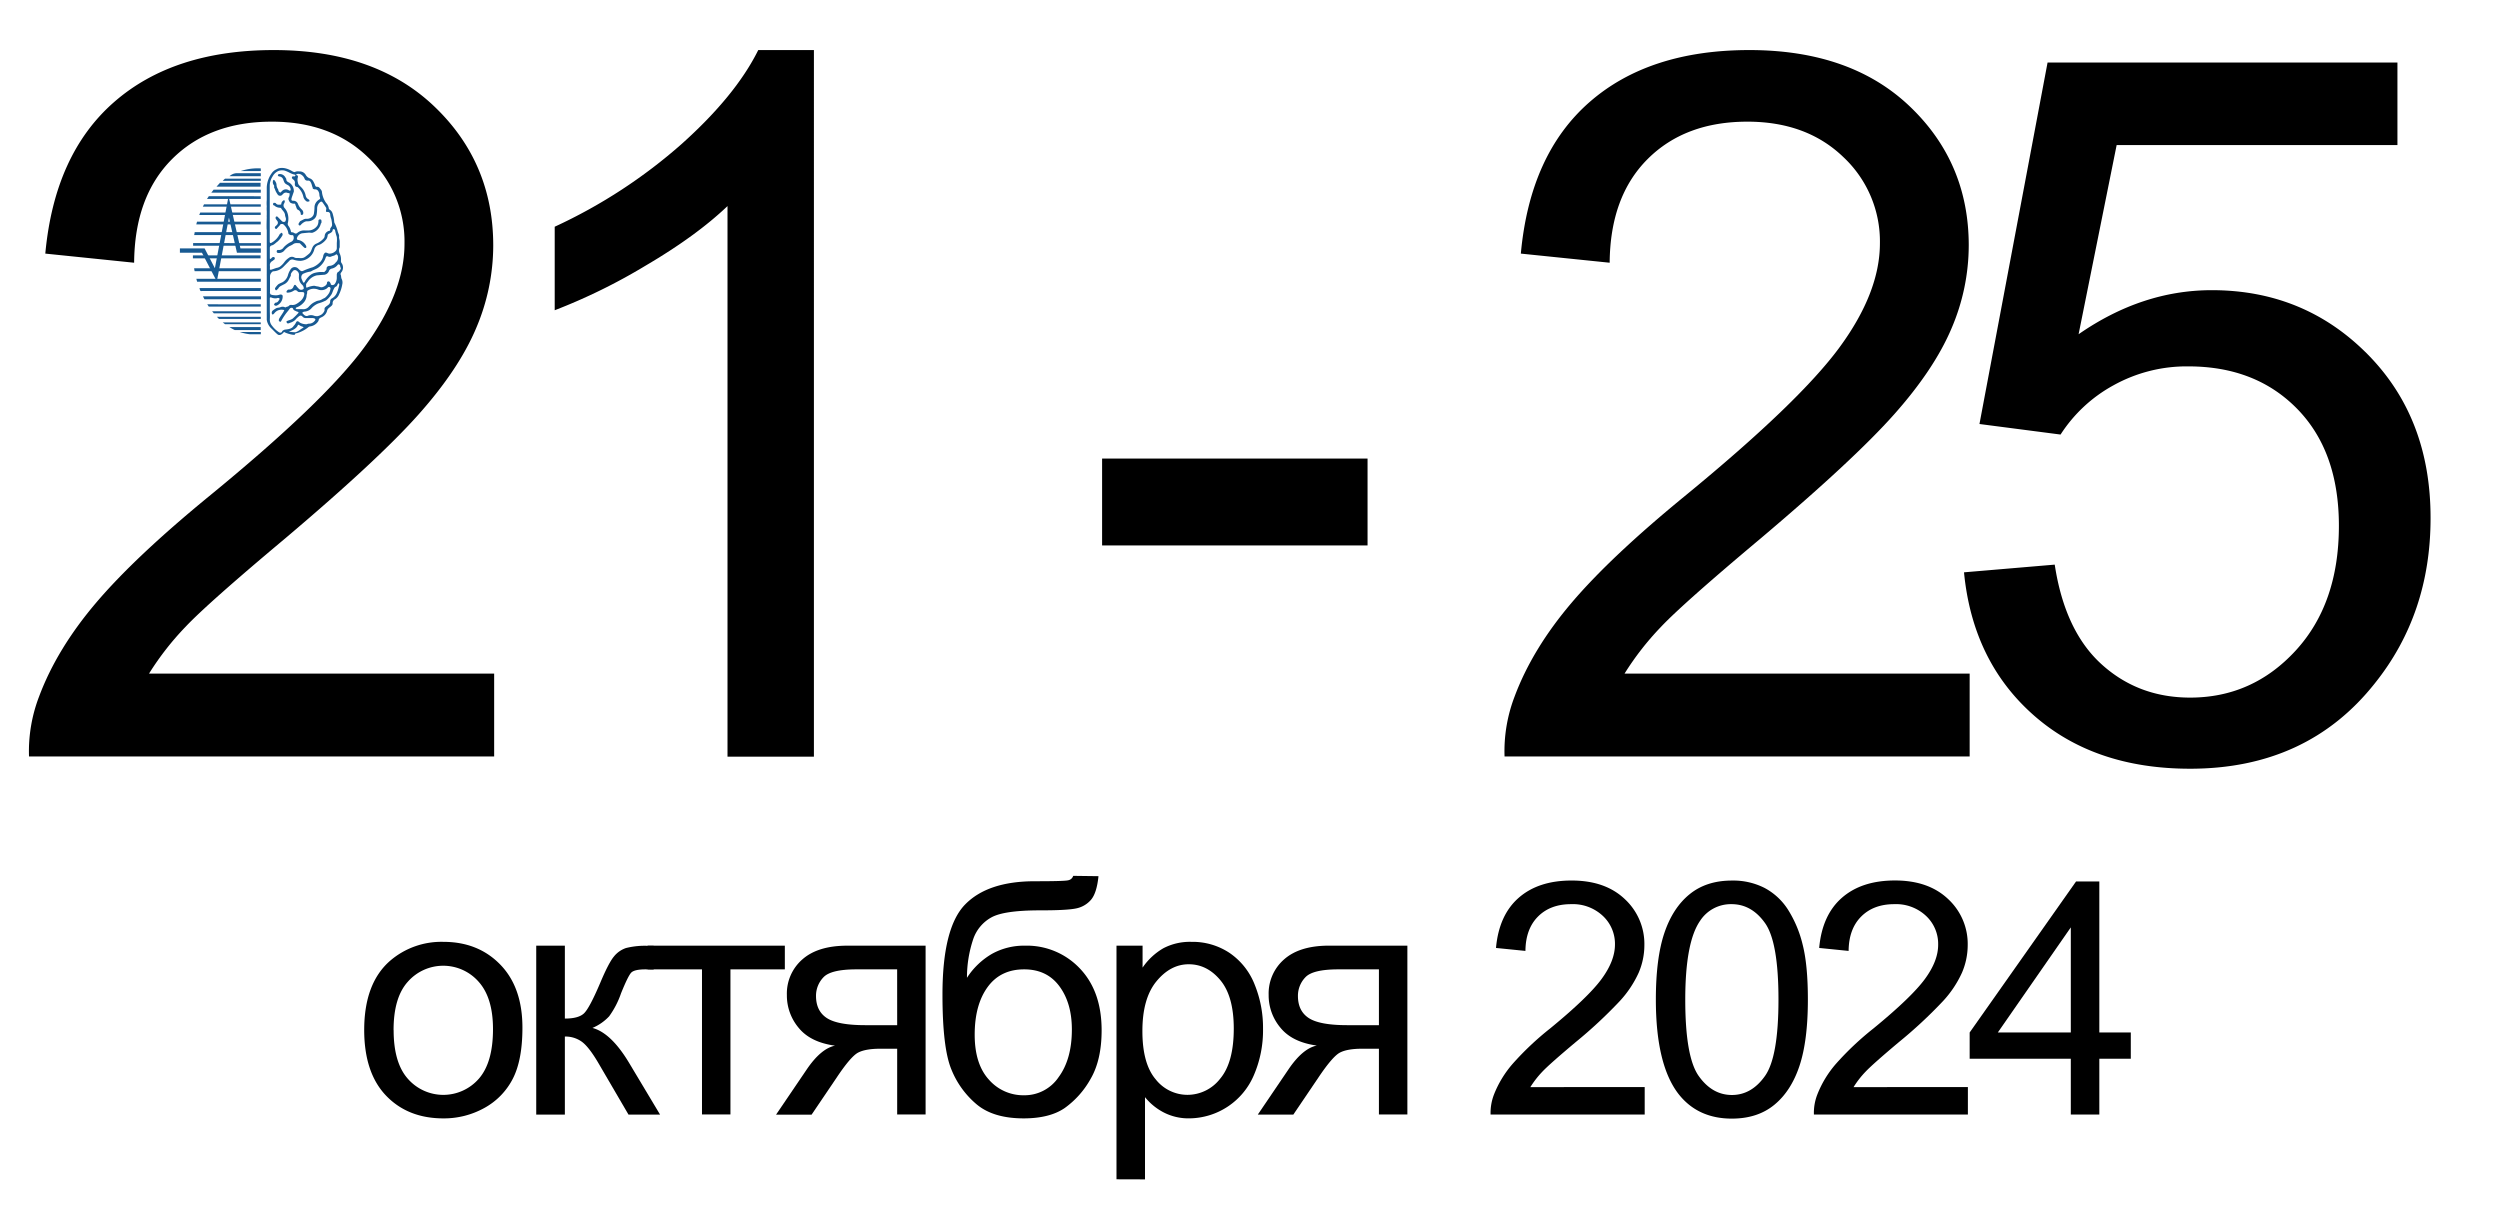 <?xml version="1.0" encoding="UTF-8"?> <svg xmlns="http://www.w3.org/2000/svg" xmlns:xlink="http://www.w3.org/1999/xlink" id="Слой_1" data-name="Слой 1" viewBox="0 0 844.32 408.67"><defs><style>.cls-1{fill:none;}.cls-2{clip-path:url(#clip-path);}.cls-3{fill:#185a92;}</style><clipPath id="clip-path"><rect class="cls-1" x="60.76" y="56.7" width="57.62" height="56.66"></rect></clipPath></defs><path d="M166.89,227.49v28H9.8a51.51,51.51,0,0,1,3.41-20.27q6-16.05,19.21-31.61t38.17-36Q109.34,135.9,123,117.34t13.61-35.1A39,39,0,0,0,124.17,53q-12.4-11.91-32.34-11.91-21.08,0-33.72,12.64t-12.81,35l-30-3.08Q18.4,52.1,38.5,34.5t54-17.59q34.2,0,54.14,19t19.94,47a71.34,71.34,0,0,1-5.83,28.05q-5.83,13.77-19.38,29t-45,41.83q-26.27,22-33.72,29.91a96,96,0,0,0-12.32,15.8Z"></path><path d="M274.88,255.54H245.7V69.6q-10.53,10.05-27.64,20.1a195.85,195.85,0,0,1-30.72,15.08V76.57a176.24,176.24,0,0,0,42.8-27.88q18.31-16.38,25.94-31.78h18.8Z"></path><path d="M372.21,184.21V154.87h89.65v29.34Z"></path><path d="M665.21,227.49v28H508.13a51.5,51.5,0,0,1,3.4-20.27q6-16.05,19.21-31.61t38.18-36q38.75-31.77,52.36-50.33t13.62-35.1A39,39,0,0,0,622.5,53q-12.4-11.91-32.35-11.91-21.07,0-33.71,12.64t-12.81,35l-30-3.08q3.08-33.56,23.18-51.15t54-17.59q34.2,0,54.15,19t19.94,47a71.36,71.36,0,0,1-5.84,28.05q-5.84,13.77-19.37,29t-45,41.83q-26.25,22-33.72,29.91a96.58,96.58,0,0,0-12.32,15.8Z"></path><path d="M663.3,193.29l30.64-2.6q3.4,22.38,15.8,33.64t29.91,11.27q21.08,0,35.67-15.89t14.59-42.15q0-25-14-39.39t-36.71-14.43a50.9,50.9,0,0,0-25.46,6.41,49.41,49.41,0,0,0-17.83,16.61l-27.39-3.56,23-122.07H809.68V49H714.85L702,112.88Q723.45,98,747,98q31.13,0,52.52,21.56T820.87,175q0,32.26-18.81,55.76-22.84,28.86-62.41,28.86-32.42,0-52.93-18.16T663.3,193.29Z"></path><path d="M123,347.9q0-15.86,8.81-23.47a26.52,26.52,0,0,1,17.94-6.34q11.76,0,19.23,7.7t7.46,21.3q0,11-3.3,17.32a23.42,23.42,0,0,1-9.61,9.81,28.08,28.08,0,0,1-13.78,3.49q-12,0-19.36-7.68T123,347.9Zm9.94,0q0,11,4.78,16.41a15.92,15.92,0,0,0,24,0q4.77-5.47,4.78-16.7,0-10.59-4.81-16a15.93,15.93,0,0,0-24,0Q132.92,336.94,132.92,347.9Z"></path><path d="M181.1,319.38h9.67V344q4.62,0,6.47-1.77T202.69,332q2.85-6.78,4.62-8.92a8.89,8.89,0,0,1,4.09-2.9,26.25,26.25,0,0,1,7.41-.75h1.93v8l-2.68-.05q-3.83,0-4.89,1.12t-3.44,7a29.4,29.4,0,0,1-4,7.73,16.42,16.42,0,0,1-5.64,3.93q6.24,1.67,12.25,11.6l10.58,17.67H212.26l-10.32-17.67q-3.16-5.33-5.53-7a9.44,9.44,0,0,0-5.64-1.69v26.37H181.1Z"></path><path d="M218.71,319.38h46.35v8H246.69v49h-9.61v-49H218.71Z"></path><path d="M312.6,319.38v57H303V354.18H297.4q-5.1,0-7.6,1.32T282.52,364l-8.43,12.46h-12l10.42-15.36q4.79-7,9.51-7.95-8.28-1.12-12.27-6a17,17,0,0,1-4-11.12A15.29,15.29,0,0,1,271,324q5.24-4.62,15.17-4.62Zm-9.61,8H289.24q-8.65,0-11.15,2.69a9,9,0,0,0-2.5,6.28q0,5.1,3.68,7.49t13,2.39H303Z"></path><path d="M362.45,295.8l8.54.11c-.39,3.83-1.24,6.49-2.55,8a8.93,8.93,0,0,1-5.05,2.9q-3.09.65-12.11.64-12,0-16.33,2.31a13.26,13.26,0,0,0-6.26,7.39,40.83,40.83,0,0,0-2.12,13.08,25,25,0,0,1,8.54-8.14,22.29,22.29,0,0,1,11-2.71,24.63,24.63,0,0,1,18.59,7.7q7.35,7.71,7.35,20.87,0,10-3.7,16.38a30,30,0,0,1-8.78,9.89q-5.08,3.48-13.83,3.49-10.15,0-15.79-4.65a29.93,29.93,0,0,1-8.65-11.9q-3-7.25-3-25.24,0-22.6,7.65-30.45t23.56-7.85c6.58,0,10.33-.1,11.22-.32A2.17,2.17,0,0,0,362.45,295.8ZM362,347.68q0-8.91-4.22-14.61t-11.9-5.69q-8,0-12.35,6t-4.35,16.06q0,9.93,4.81,15.2a15.39,15.39,0,0,0,11.84,5.26,13.85,13.85,0,0,0,11.68-6.1Q362,357.73,362,347.68Z"></path><path d="M377.07,398.28v-78.9h8.81v7.41a21.68,21.68,0,0,1,7-6.53,19.32,19.32,0,0,1,9.51-2.17,22.52,22.52,0,0,1,12.89,3.76,23.06,23.06,0,0,1,8.43,10.61,38.67,38.67,0,0,1,2.85,15,38.2,38.2,0,0,1-3.14,15.76,23.91,23.91,0,0,1-21.73,14.48,18.19,18.19,0,0,1-8.67-2,19.78,19.78,0,0,1-6.32-5.16v27.77Zm8.75-50.06q0,11,4.46,16.27a13.67,13.67,0,0,0,10.8,5.27,14,14,0,0,0,11-5.45q4.59-5.46,4.6-16.9,0-10.89-4.49-16.32t-10.72-5.43c-4.11,0-7.76,1.93-10.92,5.78S385.82,340.88,385.82,348.22Z"></path><path d="M475.31,319.38v57H465.7V354.18h-5.59c-3.4,0-5.94.44-7.6,1.32s-4.09,3.7-7.28,8.46l-8.43,12.46h-12l10.42-15.36q4.78-7,9.51-7.95-8.28-1.12-12.27-6a17,17,0,0,1-4-11.12,15.29,15.29,0,0,1,5.24-12q5.24-4.62,15.17-4.62Zm-9.61,8H452q-8.65,0-11.15,2.69a9,9,0,0,0-2.5,6.28q0,5.1,3.68,7.49t13,2.39H465.7Z"></path><path d="M555.46,367.13v9.29H503.41a17.23,17.23,0,0,1,1.13-6.72,35.69,35.69,0,0,1,6.37-10.47,99.17,99.17,0,0,1,12.65-11.92q12.83-10.53,17.34-16.68T545.42,319a12.91,12.91,0,0,0-4.11-9.69,14.79,14.79,0,0,0-10.72-3.95q-7,0-11.17,4.19t-4.24,11.6l-9.94-1q1-11.11,7.68-16.95t17.89-5.82q11.33,0,17.94,6.28a20.64,20.64,0,0,1,6.6,15.58,23.62,23.62,0,0,1-1.93,9.29,36,36,0,0,1-6.42,9.61A156.11,156.11,0,0,1,532.1,352q-8.72,7.31-11.18,9.91a32.41,32.41,0,0,0-4.08,5.24Z"></path><path d="M559.23,337.58q0-13.95,2.87-22.47T570.64,302q5.67-4.61,14.26-4.61A23.31,23.31,0,0,1,596,299.91a21.19,21.19,0,0,1,7.89,7.36A39.25,39.25,0,0,1,608.8,319q1.77,6.91,1.77,18.61,0,13.86-2.84,22.38t-8.52,13.16q-5.65,4.63-14.31,4.64-11.39,0-17.89-8.16Q559.23,359.76,559.23,337.58Zm9.93,0q0,19.4,4.54,25.81t11.2,6.42q6.66,0,11.2-6.44t4.54-25.79q0-19.44-4.54-25.83t-11.31-6.39A12.38,12.38,0,0,0,574.16,311Q569.17,318.2,569.16,337.58Z"></path><path d="M664.61,367.13v9.29h-52a17,17,0,0,1,1.13-6.72,35.44,35.44,0,0,1,6.36-10.47,99.17,99.17,0,0,1,12.65-11.92q12.84-10.53,17.35-16.68T654.57,319a12.91,12.91,0,0,0-4.11-9.69,14.78,14.78,0,0,0-10.71-3.95q-7,0-11.18,4.19t-4.24,11.6l-9.94-1q1-11.11,7.68-16.95T640,297.36q11.32,0,17.94,6.28a20.65,20.65,0,0,1,6.61,15.58,23.63,23.63,0,0,1-1.94,9.29,36,36,0,0,1-6.42,9.61A154.87,154.87,0,0,1,641.25,352q-8.7,7.31-11.17,9.91a31.33,31.33,0,0,0-4.08,5.24Z"></path><path d="M699.37,376.42V357.57H665.21V348.7l35.93-51H709v51h10.63v8.87H709v18.85Zm0-27.72V313.2l-24.65,35.5Z"></path><g class="cls-2"><path class="cls-3" d="M174.52,96.51h2.6V91.92a6.61,6.61,0,0,0,.89,0,5.11,5.11,0,0,0,3.79-1.3,4.34,4.34,0,0,0,1.08-3,3.92,3.92,0,0,0-1.3-3,5.18,5.18,0,0,0-3.57-1,18.34,18.34,0,0,0-3.55.26Zm2.6-10.63a4.39,4.39,0,0,1,1.09-.11,1.8,1.8,0,0,1,2,1.53,2.06,2.06,0,0,1,0,.35,2,2,0,0,1-1.9,2.11,2.17,2.17,0,0,1-.36,0,3.7,3.7,0,0,1-.88-.08Z"></path><polygon class="cls-3" points="187.87 83.68 187.87 96.51 190.4 96.51 190.4 91.14 194.54 91.14 194.54 96.51 197.06 96.51 197.06 83.68 194.54 83.68 194.54 88.61 190.4 88.61 190.4 83.68 187.87 83.68"></polygon><polygon class="cls-3" points="205.88 88.72 201.78 88.72 201.78 86.05 206.12 86.05 206.12 83.68 199.26 83.68 199.26 96.51 206.36 96.51 206.36 94.12 201.78 94.12 201.78 91.08 205.88 91.08 205.88 88.72"></polygon><path class="cls-3" d="M208.08,96.43a15.6,15.6,0,0,0,2.73.19,6.25,6.25,0,0,0,4.37-1.16,3.55,3.55,0,0,0,1.15-2.71,3.14,3.14,0,0,0-2.2-3.17h0a3,3,0,0,0,1.51-4,3,3,0,0,0-1-1.23,5.52,5.52,0,0,0-3.28-.71,17,17,0,0,0-3.26.26Zm2.49-10.68a6.53,6.53,0,0,1,1.08-.07c1.14,0,1.78.51,1.78,1.49s-.7,1.58-2,1.58h-.83Zm0,5.06h.86c1.3,0,2.27.52,2.27,1.82s-1,1.84-2.15,1.84a8,8,0,0,1-1,0Z"></path><path class="cls-3" d="M218.06,96.51h2.49V91.92a6.31,6.31,0,0,0,.87,0,4.78,4.78,0,0,0,3.61-1.3,4.47,4.47,0,0,0,1-3,4,4,0,0,0-1.18-3,4.84,4.84,0,0,0-3.41-1,16.83,16.83,0,0,0-3.4.26Zm2.49-10.63a4.12,4.12,0,0,1,1-.11,1.76,1.76,0,0,1,2,1.55,1.22,1.22,0,0,1,0,.33,2,2,0,0,1-1.83,2.1,1.93,1.93,0,0,1-.34,0,3.42,3.42,0,0,1-.84-.08Z"></path><path class="cls-3" d="M232.5,83.46c-3.28,0-5.41,2.86-5.41,6.72,0,3.64,1.93,6.48,5.19,6.48s5.47-2.59,5.47-6.76c0-3.54-1.87-6.48-5.29-6.48m-.07,2.29c1.74,0,2.7,2,2.7,4.29,0,2.5-1,4.35-2.67,4.35s-2.71-1.76-2.71-4.28,1-4.36,2.68-4.36"></path><path class="cls-3" d="M240.18,83.68v5.61a7.54,7.54,0,0,1-.85,4.4,2.12,2.12,0,0,1-1.29.68l.32,2.35a4.12,4.12,0,0,0,2.21-.64c1.68-1.14,2.05-3.68,2.05-7v-3h2.53V96.51h2.51V83.68Z"></path><path class="cls-3" d="M254.78,83.46c-3.28,0-5.41,2.86-5.41,6.72,0,3.64,1.94,6.48,5.19,6.48S260,94.07,260,89.9c0-3.54-1.87-6.48-5.29-6.48m-.07,2.29c1.74,0,2.7,2,2.7,4.29,0,2.5-1,4.35-2.67,4.35S252,92.59,252,90.07s1-4.36,2.69-4.36"></path><polygon class="cls-3" points="261.72 83.68 261.72 96.51 264.25 96.51 264.25 86.05 268.47 86.05 268.47 83.68 261.72 83.68"></polygon><path class="cls-3" d="M269.81,83.68V96.51h2.9L275,91.88a42.26,42.26,0,0,0,1.89-4.57h0c-.14,1.67-.18,3.42-.18,5.41v3.79H279V83.68h-2.59l-2.4,5c-.66,1.3-1.4,3.07-2,4.57H272c.1-1.71.14-3.75.14-5.81v-3.8Z"></path><path class="cls-3" d="M281.21,83.68V96.51h2.88l2.26-4.63a41.07,41.07,0,0,0,1.93-4.53h0c-.14,1.67-.18,3.42-.18,5.41v3.79h2.32V83.72h-2.6l-2.4,5c-.66,1.3-1.4,3.06-2,4.57h0c.1-1.71.13-3.75.13-5.81v-3.8Z"></path><path class="cls-3" d="M186.86,72.38h3.44l.75-2.6a3.21,3.21,0,0,0,.16-.83.53.53,0,0,0-.2-.42,2,2,0,0,0-.89-.2l.07-.23h4.69l-.07.23a1.65,1.65,0,0,0-1.05.3,2.48,2.48,0,0,0-.6,1.17l-1.72,6a3.56,3.56,0,0,0-.18.86.41.41,0,0,0,.19.38,1.61,1.61,0,0,0,.88.2l-.07.25h-4.57l.1-.25a1.55,1.55,0,0,0,1-.26,2.48,2.48,0,0,0,.58-1.18l.81-2.8H186.7l-.8,2.8a3.14,3.14,0,0,0-.18.86.49.49,0,0,0,.22.41,1.59,1.59,0,0,0,.83.17l-.07.25h-4.51l.08-.25a1.52,1.52,0,0,0,1-.26,2.5,2.5,0,0,0,.57-1.18l1.73-6a2.76,2.76,0,0,0,.15-.81.55.55,0,0,0-.18-.44,2.06,2.06,0,0,0-.88-.2l.08-.23h4.58l-.11.23a1.5,1.5,0,0,0-1,.27,2.56,2.56,0,0,0-.59,1.2Z"></path><path class="cls-3" d="M200.53,71.12l-1.36,4.62-.14.56a.38.38,0,0,0,0,.15.2.2,0,0,0,.06.14.19.19,0,0,0,.12.07.79.79,0,0,0,.4-.22,6.24,6.24,0,0,0,.5-.65l.23.13a3.89,3.89,0,0,1-1.05,1.3,2,2,0,0,1-1.2.41.76.76,0,0,1-.59-.2.66.66,0,0,1-.21-.51,4.92,4.92,0,0,1,.22-1l.17-.56a6.78,6.78,0,0,1-1.54,2,1.49,1.49,0,0,1-.93.33,1,1,0,0,1-.92-.53,2.42,2.42,0,0,1-.28-1.18,5.25,5.25,0,0,1,.59-2.23,5.55,5.55,0,0,1,1.57-2,2.45,2.45,0,0,1,1.51-.64.8.8,0,0,1,.62.22,1.38,1.38,0,0,1,.35.82l.26-.85Zm-2.22,1.3a1.36,1.36,0,0,0-.18-.81.4.4,0,0,0-.33-.18.67.67,0,0,0-.46.22,5,5,0,0,0-1,1.73,5.91,5.91,0,0,0-.54,2.27.78.78,0,0,0,.13.53.33.33,0,0,0,.25.16.88.88,0,0,0,.64-.35,6.11,6.11,0,0,0,.83-1.3,5.23,5.23,0,0,0,.67-2.31"></path><path class="cls-3" d="M201,71.67l2.11-.65a2.37,2.37,0,0,1,.37.61,5.74,5.74,0,0,1,.26,1.36c.09,1.14.17,2.35.19,3.64a24.56,24.56,0,0,0,1.7-2.59,1.82,1.82,0,0,0,.3-.91.67.67,0,0,0-.34-.52,1.45,1.45,0,0,1-.41-.37.56.56,0,0,1-.09-.35.83.83,0,0,1,.26-.61A.78.78,0,0,1,206,71a.89.89,0,0,1,.66.3,1,1,0,0,1,.27.68,2.85,2.85,0,0,1-.26,1.08,15.77,15.77,0,0,1-1.21,2.11,27.87,27.87,0,0,1-2.41,3.3,11.52,11.52,0,0,1-1.22,1.3,4.78,4.78,0,0,1-1,.62,1.54,1.54,0,0,1-.6.13,1,1,0,0,1-.67-.27.92.92,0,0,1,0-1.3.79.79,0,0,1,.6-.26,1,1,0,0,1,.78.44c.15.2.28.3.38.3a.9.9,0,0,0,.32-.09,3.59,3.59,0,0,0,.58-.52v-3l-.12-2.6a2,2,0,0,0-.31-1,.59.59,0,0,0-.49-.23H201Z"></path><path class="cls-3" d="M207.62,71.69v-.26L210,71h.46l-.7,2.46a2.8,2.8,0,0,0-.13.64c0,.37.22.57.65.57a2.86,2.86,0,0,0,1-.31l.91-3.16h1.72l-1.3,4.64a3.88,3.88,0,0,0-.14.61c0,.14,0,.2.16.2s.44-.31.85-.92l.26.16c-.67,1.15-1.4,1.74-2.16,1.74a.84.84,0,0,1-.89-.86,4.06,4.06,0,0,1,.17-.91l.34-1.11a4.44,4.44,0,0,1-2,.7,1.44,1.44,0,0,1-.94-.31,1,1,0,0,1-.38-.77,2.71,2.71,0,0,1,.16-.75l.23-.83a3.53,3.53,0,0,0,.14-.72.33.33,0,0,0-.12-.27.94.94,0,0,0-.57-.13"></path><path class="cls-3" d="M220,71.22h1.73l-1.29,4.6a3.3,3.3,0,0,0-.15.62c0,.1,0,.17.16.17s.47-.31.86-.92l.27.17a4.88,4.88,0,0,1-1.19,1.37,1.94,1.94,0,0,1-1,.3.81.81,0,0,1-.87-.74v-.08a4.7,4.7,0,0,1,.22-1l.39-1.29H217.2l-.89,3.12h-1.73l1.3-4.5a3.73,3.73,0,0,0,.19-.88.33.33,0,0,0-.13-.29,1.37,1.37,0,0,0-.57-.1l.08-.26,2.34-.41h.37l-.84,3h1.89Z"></path><path class="cls-3" d="M223.18,71.69v-.26l2.38-.41H226l-.89,3.14a1.74,1.74,0,0,1,1.42-.83,1.09,1.09,0,0,1,.89.41,1.71,1.71,0,0,1,.35,1.09,2.83,2.83,0,0,1-.37,1.3,3,3,0,0,1-1.06,1.06,3.17,3.17,0,0,1-1.65.42,1.87,1.87,0,0,1-1.36-.43,1.38,1.38,0,0,1-.44-1,4.41,4.41,0,0,1,.22-1.08l.65-2.25a3.14,3.14,0,0,0,.15-.74.32.32,0,0,0-.11-.27,1.05,1.05,0,0,0-.6-.15m2.5,2.29c-.32,0-.62.36-.88,1.1a5.6,5.6,0,0,0-.4,1.66c0,.35.14.53.43.53s.61-.38.85-1.12a5.75,5.75,0,0,0,.37-1.69c0-.32-.12-.48-.37-.48m5.92-3-1.4,4.93a3.53,3.53,0,0,0-.13.54.19.19,0,0,0,.16.22.06.06,0,0,0,.06,0c.21,0,.53-.33,1-1l.24.13c-.68,1.22-1.42,1.83-2.23,1.83a1,1,0,0,1-.71-.28.8.8,0,0,1-.26-.58,2.74,2.74,0,0,1,.1-.69l1-3.32a2.4,2.4,0,0,0,.13-.7c0-.27-.16-.41-.5-.41h-.24l.1-.29,2.34-.38Z"></path><path class="cls-3" d="M239.11,68.18h.26A2.6,2.6,0,0,1,237,69.94a1.94,1.94,0,0,1-1.1-.3.9.9,0,0,1-.46-.78.67.67,0,0,1,.2-.48.66.66,0,0,1,.48-.2.9.9,0,0,1,.78.58c.19.38.44.57.72.57.52,0,1-.38,1.49-1.15M236.23,71l-1.29,4.72a1.67,1.67,0,0,0-.11.44c0,.1.07.16.2.16s.44-.25.93-.74a11.81,11.81,0,0,0,1.42-2.2l.6-2.12h1.76l-1.37,4.82a2.79,2.79,0,0,0-.07.4c0,.12,0,.17.16.17s.45-.28.84-.88l.24.17a4.55,4.55,0,0,1-.93,1.21,1.74,1.74,0,0,1-1.17.53c-.64,0-.95-.29-.95-.86a3.8,3.8,0,0,1,.17-.88l.34-1.18A12.46,12.46,0,0,1,235.09,77a2,2,0,0,1-1.3.62.84.84,0,0,1-.66-.28,1,1,0,0,1-.26-.69,3.64,3.64,0,0,1,.17-.93l.79-2.77a4,4,0,0,0,.2-.9c0-.24-.24-.37-.7-.37v-.27l2.38-.42Z"></path><rect class="cls-3" x="134.53" y="73.86" width="41.59" height="0.7"></rect><rect class="cls-3" x="245.69" y="73.86" width="41.59" height="0.7"></rect><path class="cls-3" d="M104.58,78.54c-1,.1-1.81.16-2.6.26a2.31,2.31,0,0,0-1.68,1.56.53.53,0,0,0,.31.68.57.57,0,0,0,.18,0,3.8,3.8,0,0,1,2.59,2s.25.56-.13.71a.68.68,0,0,1-.53-.15c-.41-.37-.79-.78-1.19-1.17-.12-.12-.26-.3-.38-.3-.75,0-1.54-.19-2.22.39a7.42,7.42,0,0,1-1.19.61,7.17,7.17,0,0,0-1.82,1.61,2.38,2.38,0,0,1-2,.69.48.48,0,0,1-.47-.49v-.05a.47.47,0,0,1,.45-.48h0a1.89,1.89,0,0,0,1.92-.89,8.33,8.33,0,0,1,2.46-1.82,1.5,1.5,0,0,0,.9-1.68A1,1,0,0,0,99,79.5a.6.6,0,0,0-.47-.08,1.38,1.38,0,0,1-.91-.31c-.1,0-.23-.22-.22-.31a4.86,4.86,0,0,0-1.77-3.09,1.25,1.25,0,0,0-.81,0c-.13,0-.22.25-.32.37-.37.41-.9,1-1.09,1.2s-.56-.18-.57-.31a.51.51,0,0,1,.19-.54,6.25,6.25,0,0,0,.58-.57,1,1,0,0,0,0-1.3,4.49,4.49,0,0,1-.5-.73.79.79,0,0,1,0-.48.39.39,0,0,1,.5-.23.3.3,0,0,1,.13.09c.5.48,1,1,1.46,1.47a.9.9,0,0,0,1,.2c.17,0,.32-.45.36-.71.09-.53-.26-1-.29-1.53-.07-1-.86-1.51-1.3-2.27,0-.12-.27-.18-.41-.2a3,3,0,0,1-2-.83c-.59,0-.2-.45-.3-.68a.32.32,0,0,1,.21-.15c.26,0,.52-.06.74.21a1.07,1.07,0,0,0,1,.4,1.67,1.67,0,0,0,.7-.06c.11,0,.1-.35.15-.53a1.73,1.73,0,0,1,.68-.85.33.33,0,0,1,.44.13.42.42,0,0,1,0,.16,1.39,1.39,0,0,1-.18.66,1.28,1.28,0,0,0,.11,1.63,4.85,4.85,0,0,1,1,1.74,6.07,6.07,0,0,1,.13,3.22,1.16,1.16,0,0,0,.22,1.13,4.66,4.66,0,0,1,.8,1.84.33.33,0,0,0,.2.25,1.64,1.64,0,0,1,1,.31.79.79,0,0,0,1-.13,3.47,3.47,0,0,1,2.47-.79h.93a3.71,3.71,0,0,0,3.34-1.66,3.49,3.49,0,0,0,.35-1.3v-.4a.5.5,0,0,1,.53-.38.43.43,0,0,1,.48.42c0,.24.15.7-.2,1a4.19,4.19,0,0,1-2.59,3c-.49.26-.93,0-1.18.12"></path><path class="cls-3" d="M99.24,64.7c-.1.3-.31.87-.5,1.44a7.34,7.34,0,0,0-.31,1c-.08.43.11.68.53.66a1.64,1.64,0,0,1,1.69,1.12,5,5,0,0,0,1.29,1.87,1.43,1.43,0,0,1,.46,1.36.47.47,0,0,1-.48.43c-.17,0-.34,0-.35-.24a1.56,1.56,0,0,0-.94-1.48c-.44-.22-.52-.79-.71-1.29a1.82,1.82,0,0,1-.2-.55c0-.24-.16-.24-.35-.24a1.34,1.34,0,0,1-.4,0,2.42,2.42,0,0,1-1-.39,3.32,3.32,0,0,1-.56-1.11,1,1,0,0,1,.11-.57c0-.15.16-.28.2-.43a3.48,3.48,0,0,0,.09-.79c0-.46-.42-.18-.63-.31a1.29,1.29,0,0,0-1.53.27c-.17.18-.34.35-.52.51a1,1,0,0,1-1.3-.19c-.22-.32-.43-.65-.62-1s-.27-.65-.42-1-.28-.44-.2-.74a.72.72,0,0,0-.21-.64,1.6,1.6,0,0,1-.21-1.15.7.7,0,0,1,.12-.35c.14-.34.45,0,.53.14a2.59,2.59,0,0,1,.56,1.21,2.93,2.93,0,0,0,.46,1.57c.24.31.09.71.46,1s.35.32.65,0l.29-.29a1.77,1.77,0,0,1,2.34-.23.56.56,0,0,0,.47.06c.09,0,.14-.28.11-.42a1.79,1.79,0,0,0-.88-1.38c-1.18-.63-1.15-.65-1.61-1.88a1.5,1.5,0,0,0-1.42-1.08.59.59,0,0,1-.41-.36c0-.26.19-.4.46-.44a2.07,2.07,0,0,1,2,1c.14.25.39.51.4.77,0,.66.48.89,1,1.14a3.32,3.32,0,0,1,1.54,2.87"></path><path class="cls-3" d="M115,92.67a.81.81,0,0,1,.07-.38,4.57,4.57,0,0,1,.43-.65,2.6,2.6,0,0,0,0-2.59,1.35,1.35,0,0,1-.34-1.12,4.59,4.59,0,0,0-.39-2.22,2.63,2.63,0,0,1-.22-1.66c0-.22.18-.42.18-.63V81.55c0-.57-.3-1.12-.21-1.67s-.3-1.13-.45-1.69A12.61,12.61,0,0,0,113,75.34a1.23,1.23,0,0,1-.12-.37,11.77,11.77,0,0,0-.23-1.67c-.25-.86-.31-1.83-1.18-2.41-.18-.12-.44-.35-.43-.53a3.21,3.21,0,0,0-.89-1.81,7.89,7.89,0,0,1-1.42-3.67c0-.58-.52-1-.8-1.41a1,1,0,0,0-.87-.38.59.59,0,0,1-.62-.49,8.57,8.57,0,0,0-.61-1.3,2.18,2.18,0,0,0-1.3-1.1,2.68,2.68,0,0,1-1.2-1,2.34,2.34,0,0,0-2.3-1.3,2.21,2.21,0,0,0-1.38.17c-.17.11-.48,0-.75-.13-3.54-2.17-5.41-.81-5.5-.77a3.66,3.66,0,0,0-1.61,1.3,8.72,8.72,0,0,0-1.7,4.79v.49h0v1.8h0v2a12.74,12.74,0,0,0,0,2.14,11.64,11.64,0,0,0,0,1.67v1.3a2.08,2.08,0,0,0,0,.61.38.38,0,0,0,0,.15s-.13,3.82,0,4.26v3.41h0V92.68h0a1.09,1.09,0,0,0,0,.36v13a.54.54,0,0,0,0,.18V108a5,5,0,0,0,1.52,2.89c.46.4,1.59,1.66,2.19,2.08s1.36.09,2.14-.89c.6.5,3.52,1.3,3.66.89a.53.53,0,0,1,.49-.43,1.83,1.83,0,0,0,.56-.13,11.12,11.12,0,0,0,3.45-1.87,1.15,1.15,0,0,1,.7-.31,3.89,3.89,0,0,0,2.8-1.93c0-.74.55-.94,1-1.16a3.27,3.27,0,0,0,1.89-2.24c.19-1,1.78-1.4,1.85-2.3v-.1a1.52,1.52,0,0,1,.88-1.48,3.39,3.39,0,0,0,1.3-1.62,11.84,11.84,0,0,0,1.06-3.29,2.72,2.72,0,0,0-.18-1.88c-.27-.49-.11-1.09-.4-1.59m-1-6.49a2.1,2.1,0,0,1-.61,2.48,2.78,2.78,0,0,1-2.21,1.17c-.54.09-.9.39-.89.92s-.37.7-.61,1-.44.12-.66.13a2.29,2.29,0,0,1-.64,0,10.14,10.14,0,0,0-2.06.3,4,4,0,0,0-1.38.66A7.21,7.21,0,0,0,103,95a1.26,1.26,0,0,1-.13.26c-.19.24-.47.27-.56,0-.18-.59-.61-1.08-.55-1.74a1.29,1.29,0,0,1,.9-1.17,8.16,8.16,0,0,1,2.33-.65c.81-.57,1.81-.77,2.59-1.37A6.69,6.69,0,0,0,110,87c.15-.41.39-.58.76-.4a1.27,1.27,0,0,0,1.2,0c.51-.22,1.07-.23,1.49-.66.15-.14.39,0,.5.29M103.54,99.8a3.83,3.83,0,0,1,.19-.74c0-.28,0-.75.12-.85a3.84,3.84,0,0,1,1.48-.64,4.15,4.15,0,0,1,2,.18,3.16,3.16,0,0,0,2.84-.2,2.31,2.31,0,0,0,.54-.45.52.52,0,0,1,.9.47,5.32,5.32,0,0,1-.41,1.3,6.25,6.25,0,0,1-1.43,1.69,4.37,4.37,0,0,1-.69.33,4.08,4.08,0,0,1-1.29.59,3.58,3.58,0,0,0-1.36.45,5.71,5.71,0,0,0-1.69,1.18l-.36.36a2.44,2.44,0,0,1-2.3.94h-1.87c-.13,0-.26-.2-.39-.29.09-.1.17-.24.29-.28a5.67,5.67,0,0,0,2.28-1.48,3.89,3.89,0,0,0,1.17-2.52M92.75,87.05a.43.43,0,0,0-.24-.22c-.49-.14-.72.26-1,.52a.22.22,0,0,1-.29.06.21.21,0,0,1-.09-.22V83.66a.79.79,0,0,1,.56-.75c.87-.18,1.37-.87,2-1.29a7.92,7.92,0,0,0,1.62-2,.68.68,0,0,0,0-.83c0-.1-.13-.29-.36-.09s-.46.24-.59.59A6.76,6.76,0,0,1,91.66,82c-.32.23-.56,0-.56-.37v-19a5.84,5.84,0,0,1,1-3.1,4.11,4.11,0,0,1,1.94-1.79,3.62,3.62,0,0,1,2.16-.1,9.93,9.93,0,0,1,1.57.68,7.34,7.34,0,0,0,1.79.68c.26,0,.3.25.11.41s-.24.24-.33.2c-.78-.3-.88.53-.65.69s.18.22.3.29a1.3,1.3,0,0,1,.58,1.42c0,.6.08,1.09.82,1.14a.72.72,0,0,1,.33.21,6.18,6.18,0,0,1,1.75,3.2,2.6,2.6,0,0,0,1.13,1.49c.13.12.52,0,.74,0s.28-.5-.1-.7a1.82,1.82,0,0,1-1-1.29,5.44,5.44,0,0,0-1.3-2.6l-.72-.72a1.8,1.8,0,0,1-.63-1.21,2.94,2.94,0,0,1,0-1.61.6.6,0,0,0-.31-.77c-.09,0-.31.08-.22-.16a.36.36,0,0,1,.21-.21,1.82,1.82,0,0,1,1.61.3,2.77,2.77,0,0,1,.94,1.15,1,1,0,0,0,1.12.77c.78-.08,1,.5,1.21,1s.22.87.42,1.3c.08.13,0,.38.15.44a1.08,1.08,0,0,0,.62.21,1.2,1.2,0,0,1,1,.39,2.28,2.28,0,0,1,.51,1.3,3.49,3.49,0,0,0,.2,1.06c.09.15.15.47-.27.7a3.23,3.23,0,0,0-1.24,1.3,3,3,0,0,0-.33,1.29,14.67,14.67,0,0,1-.22,2.29,2.14,2.14,0,0,1-1.3,1.4,2.5,2.5,0,0,1-1.14.22c-.79-.09-1.3.41-2,.7-.31.14-.48.6-.7.92a.42.42,0,0,0,0,.31.38.38,0,0,0,.45.32.4.4,0,0,0,.22-.12,4.33,4.33,0,0,1,1.3-1.07,1.85,1.85,0,0,1,1-.22,3.31,3.31,0,0,0,2.18-.71,2.47,2.47,0,0,0,.92-1.47,11.6,11.6,0,0,0,.18-2.2,2.86,2.86,0,0,1,1-2.08c.28-.23.53-.26.77,0,.47.62.91,1.3,1.3,1.93.07.13,0,.37,0,.56a2.33,2.33,0,0,0-.08.59c0,.07.13.19.22.22a4.51,4.51,0,0,0,.52,0,.85.85,0,0,1,.68.74,5.09,5.09,0,0,0,.37,1.62,11.62,11.62,0,0,1,.27,1.85,1.3,1.3,0,0,1-.3.91c-.15.26-.39.45-.34.8a.41.41,0,0,1-.34.48h-.06a1,1,0,0,0-.54.23,1.79,1.79,0,0,0-.91,1.46,1.59,1.59,0,0,1-.25.73A6.5,6.5,0,0,1,107,82.21c-1.92.77-1.41,2.29-2.53,3.39-.37.35-1,.84-1.46,1.17-.91.66-1.9.29-2.84.37a1.6,1.6,0,0,1-.83-.23,1.67,1.67,0,0,0-1.85.23A5.55,5.55,0,0,0,96,88.58a6.73,6.73,0,0,1-1.53,1.53,3.57,3.57,0,0,1-1.18.39c-.57.2-1.15.42-1.73.59-.17,0-.43.09-.41-.26a7.36,7.36,0,0,0,0-1.15,1.46,1.46,0,0,1,.8-1.49c.22-.15.41-.33.64-.48s.24-.46.22-.74m9.58,23.73c-.88.44-1.67,1.3-2.68,1.52a19.76,19.76,0,0,1-2.16-.22c.92-.35,2.48-.89,3-2.09.13-.33.36-.26.66,0a4.48,4.48,0,0,0,1,.43.74.74,0,0,1,.27.19s0,.21-.11.25m3.89-2.4a2.43,2.43,0,0,1-2,.93,4.76,4.76,0,0,0-.74.2,4.56,4.56,0,0,1-2.26-.56c-.09,0-.14-.16-.22-.21-.65-.43-.85-.32-1.22.47a3.37,3.37,0,0,1-.65.85c-.68,1.3-2.94,1.18-3.11,1.3s-.63.2-.79.61-.62.51-1.06.23a8.72,8.72,0,0,1-2.3-2.15,3.14,3.14,0,0,1-.78-2.15c.07-1.11,0-2.21,0-3.31v-3.92c0-.11.11-.32.43-.22a3.71,3.71,0,0,0,1.74.31,3.53,3.53,0,0,1,.56-.14.86.86,0,0,1,.41.1.26.26,0,0,1,.08.43c-.31.46-.51,1-1.21,1.07h-.09c-.27.15-.54.57-.48.72a.76.76,0,0,0,1,.21,3.36,3.36,0,0,0,1.9-3.13A.52.52,0,0,0,95,99.5a.85.85,0,0,0-.5,0,4.12,4.12,0,0,1-2,.19,3.06,3.06,0,0,1-1-.21c-.16,0-.25-.31-.31-.48a1,1,0,0,1,0-.42V93.3a2,2,0,0,1,.88-1.59c.08-.08.25-.07.38-.09a5.07,5.07,0,0,0,3.29-1.53c.62-.65,1.3-1.3,1.9-1.92a1.33,1.33,0,0,1,1.55-.44,7.66,7.66,0,0,0,2.32.37,5.18,5.18,0,0,0,4.65-3.89,2.1,2.1,0,0,1,1.5-1.48,3.54,3.54,0,0,0,1.11-.57,5.75,5.75,0,0,0,1.53-1.5,3,3,0,0,0,.36-1.09c0-.35.19-.47.49-.64.53-.3,1.18-.53,1.2-1.3,0-.1.27-.3.37-.27s.4.21.42.34a18.55,18.55,0,0,0,.61,2.33,9.27,9.27,0,0,1,0,2v1.65a1.46,1.46,0,0,1-.64,1.3,2.77,2.77,0,0,1-2,.66,1.72,1.72,0,0,1-.54-.18c-.63-.27-.83-.22-1.17.36a1.17,1.17,0,0,0-.2.44,4.11,4.11,0,0,1-1.29,2.46,7.23,7.23,0,0,1-2.26,1.53,23.29,23.29,0,0,0-3.15,1.16,1.12,1.12,0,0,1-.69.16,1.68,1.68,0,0,1-.65-.43c-.19-.14-.34-.35-.52-.5a1.65,1.65,0,0,0-2.33.1,1.77,1.77,0,0,0-.26.39A6.24,6.24,0,0,0,97.23,93a4,4,0,0,1-1.94,2.38A8.92,8.92,0,0,0,94,96a6.43,6.43,0,0,0-1.09,1.3c-.08.11,0,.38.09.55s.29.3.49.07.41-.31.51-.51c.38-.74,1.09-.91,1.74-1.3a3.46,3.46,0,0,0,1.69-1.47c.22-.45.46-.91.68-1.29,0-.12.16-.26.13-.37-.11-.61.33-1,.63-1.4a.93.93,0,0,1,1.3-.18.39.39,0,0,1,.1.08,1.56,1.56,0,0,1,.68,1.58v.42A3.25,3.25,0,0,0,102,96.14a1.68,1.68,0,0,1,.58,1.11.39.39,0,0,1-.24.45,1.1,1.1,0,0,1-1.43-.19,9.67,9.67,0,0,1-1-1.15.34.34,0,0,0-.57,0,4.37,4.37,0,0,0-.22.43,1.42,1.42,0,0,1-1.52,1c-.4,0-.56.25-.75.47a.6.6,0,0,0-.07.47,1.09,1.09,0,0,0,.34.11,4,4,0,0,0,2-.61.93.93,0,0,1,1.3.09.91.91,0,0,0,.82.32h.61c.9,0,1,.15.87,1.06a4,4,0,0,1-1.39,2.09c-.33.24-.61.52-1,.72a2.6,2.6,0,0,1-1.87.47,1,1,0,0,0-.89.3c-.27.35-.69.23-1,.48a.4.4,0,0,1-.37,0,1.74,1.74,0,0,0-1.51,0c-.44.17-.93.12-1.41.34a9.82,9.82,0,0,0-1.14.76,1,1,0,0,0-.21,1.3.34.34,0,0,0,.34,0,2.55,2.55,0,0,0,.44-.43,3,3,0,0,1,2.52-1.13,7.14,7.14,0,0,1,.79.11,7.76,7.76,0,0,1-.37.77c-.41.65-.87,1.3-1.29,2a1.91,1.91,0,0,0-.21.73c0,.16.52.84.83.19A19.11,19.11,0,0,1,97.29,105c.22-.27.41-.6.66-.86s.92-.28,1,.09c.2.69.82.69,1.3,1,.13.09.32,0,.45.13a.33.33,0,0,1,.12.27,22.88,22.88,0,0,1-2,2,4.39,4.39,0,0,1-1.3.55l-.35.14c-.2.09-.48.09-.39.44s.23.49.56.46.42-.13.63-.21a4.37,4.37,0,0,0,1.78-1,6.63,6.63,0,0,1,1-1c.57-.53,1-.59,1.49,0a1.41,1.41,0,0,0,1.18.41h2.07a2,2,0,0,1,.58.09c.53.18.57.43.22.85m8.29-12.09c-.13.49-.29,1.15-.49,1.79a9.08,9.08,0,0,1-.39,1,3.77,3.77,0,0,1-1.62,1.73,1.06,1.06,0,0,0-.57.84c.06.9-.5,1.3-1.09,1.67a4.33,4.33,0,0,0-.47.38.84.84,0,0,0-.35.79,1.07,1.07,0,0,1-.11.68,3.21,3.21,0,0,1-.8,1,4,4,0,0,1-1.48.63,2.9,2.9,0,0,1-1.3-.21,2.84,2.84,0,0,0-1.73,0c-.11,0-.19.08-.28.11-.88.22-1.29-.44-1.79-.94a.39.39,0,0,1,.16-.3,1.3,1.3,0,0,1,.63-.2,3.4,3.4,0,0,0,2.44-1.3,6.46,6.46,0,0,1,2.12-1.45l1.09-.35a9.16,9.16,0,0,0,1-.42,2.38,2.38,0,0,0,.75-.41A8.17,8.17,0,0,0,112,99.34c.3-.56.45-1.2.75-1.76.16-.28.26-.61.69-.77s.48-.67.71-1c.07-.05.14-.11.21-.15a1.39,1.39,0,0,1,.21.27v.38m-.39-4.5a1.4,1.4,0,0,0-.44,1.06v.73a3.55,3.55,0,0,1-.61,2.21,1,1,0,0,1-.87.47.52.52,0,0,1-.59-.46.13.13,0,0,1,0-.06c0-.11-.14-.22-.19-.34s-.3-.45-.61-.38a.46.46,0,0,0-.43.48c0,.84-1.09,1.29-1.4,1.41a1.53,1.53,0,0,1-1,0,4.69,4.69,0,0,0-.84-.21c-.29,0-1-.23-1.16-.21a8.2,8.2,0,0,0-1.89.42c-.75.31-.78.32-.76-.52-.15-.62.4-1,.7-1.49A4.91,4.91,0,0,1,107,93c.83-.07,1.68-.16,2.51-.2a2,2,0,0,0,1.55-1.17,1.32,1.32,0,0,1,1-.92,3.31,3.31,0,0,0,2-1.29.43.43,0,0,1,.41-.13.7.7,0,0,1,.39.4,2.2,2.2,0,0,0,.2.75c.18.27-.12.61-.29.88a4,4,0,0,1-.49.52"></path><path class="cls-3" d="M88.08,61.09v-.75H76a7.92,7.92,0,0,0-.78.75H88.08"></path><path class="cls-3" d="M79.73,58.5a3.81,3.81,0,0,0-2.21,1H88.08v-1"></path><path class="cls-3" d="M88.08,56.88a18.15,18.15,0,0,0-6.82.9h6.82Z"></path><path class="cls-3" d="M65.15,86.25v1H88v-1Z"></path><path class="cls-3" d="M65.22,82.08V83H88.13v-.88Z"></path><path class="cls-3" d="M82,78.39H65.75a7.82,7.82,0,0,1-.18,1H88.09v-1H82"></path><path class="cls-3" d="M88.08,74.86H66.54l-.25.93H88.06v-.93"></path><path class="cls-3" d="M84.05,71.78H67.62c-.11.26-.24.56-.33.82H88.05v-.82H84"></path><path class="cls-3" d="M88.05,69H68.91c-.12.24-.28.54-.4.79H88.08V69"></path><path class="cls-3" d="M85.78,66.27H70.52c-.18.27-.45.65-.62.92H88.06v-.91H85.78"></path><path class="cls-3" d="M72.13,64.06l-.76,1H88.08v-1h-16"></path><path class="cls-3" d="M74.23,61.82c-.26.23-.87,1-1.11,1.22H88v-1.3H74.23"></path><path class="cls-3" d="M88.08,90.59H65.57a5.54,5.54,0,0,0,.17,1H88.06v-1"></path><path class="cls-3" d="M66.31,94.16l.27,1h21.5v-1Z"></path><path class="cls-3" d="M67.75,97.29a.9.9,0,0,0-.4.09c.1.3.22.61.35.9a4.33,4.33,0,0,0,.72,0H88.09v-1H67.75"></path><path class="cls-3" d="M68.56,100.13h0l.48.94H88.13v-1H68.67"></path><path class="cls-3" d="M70,102.77c.17.26.33.52.5.77H88.08v-.78c-6,.07-12.11,0-18.17,0"></path><path class="cls-3" d="M72.14,105.81H88.08v-.69H71.64l.57.7"></path><path class="cls-3" d="M73.25,107l.71.72H88.08V107H73.25"></path><path class="cls-3" d="M76,109.48H88.08a3,3,0,0,1,0-.6H75.22l.78.61"></path><path class="cls-3" d="M88.08,110.47H77.48a17.46,17.46,0,0,0,1.81,1h8.76v-1"></path><path class="cls-3" d="M81,112.13a16.09,16.09,0,0,0,3.5.77h3.59v-.77Z"></path><polygon class="cls-3" points="73.23 95.06 68.2 85.35 60.76 85.35 60.76 83.89 69.1 83.89 72.57 90.59 77.19 66.27 81.2 83.89 88.09 83.89 88.09 85.35 80.02 85.35 77.32 73.48 73.23 95.06"></polygon></g></svg> 